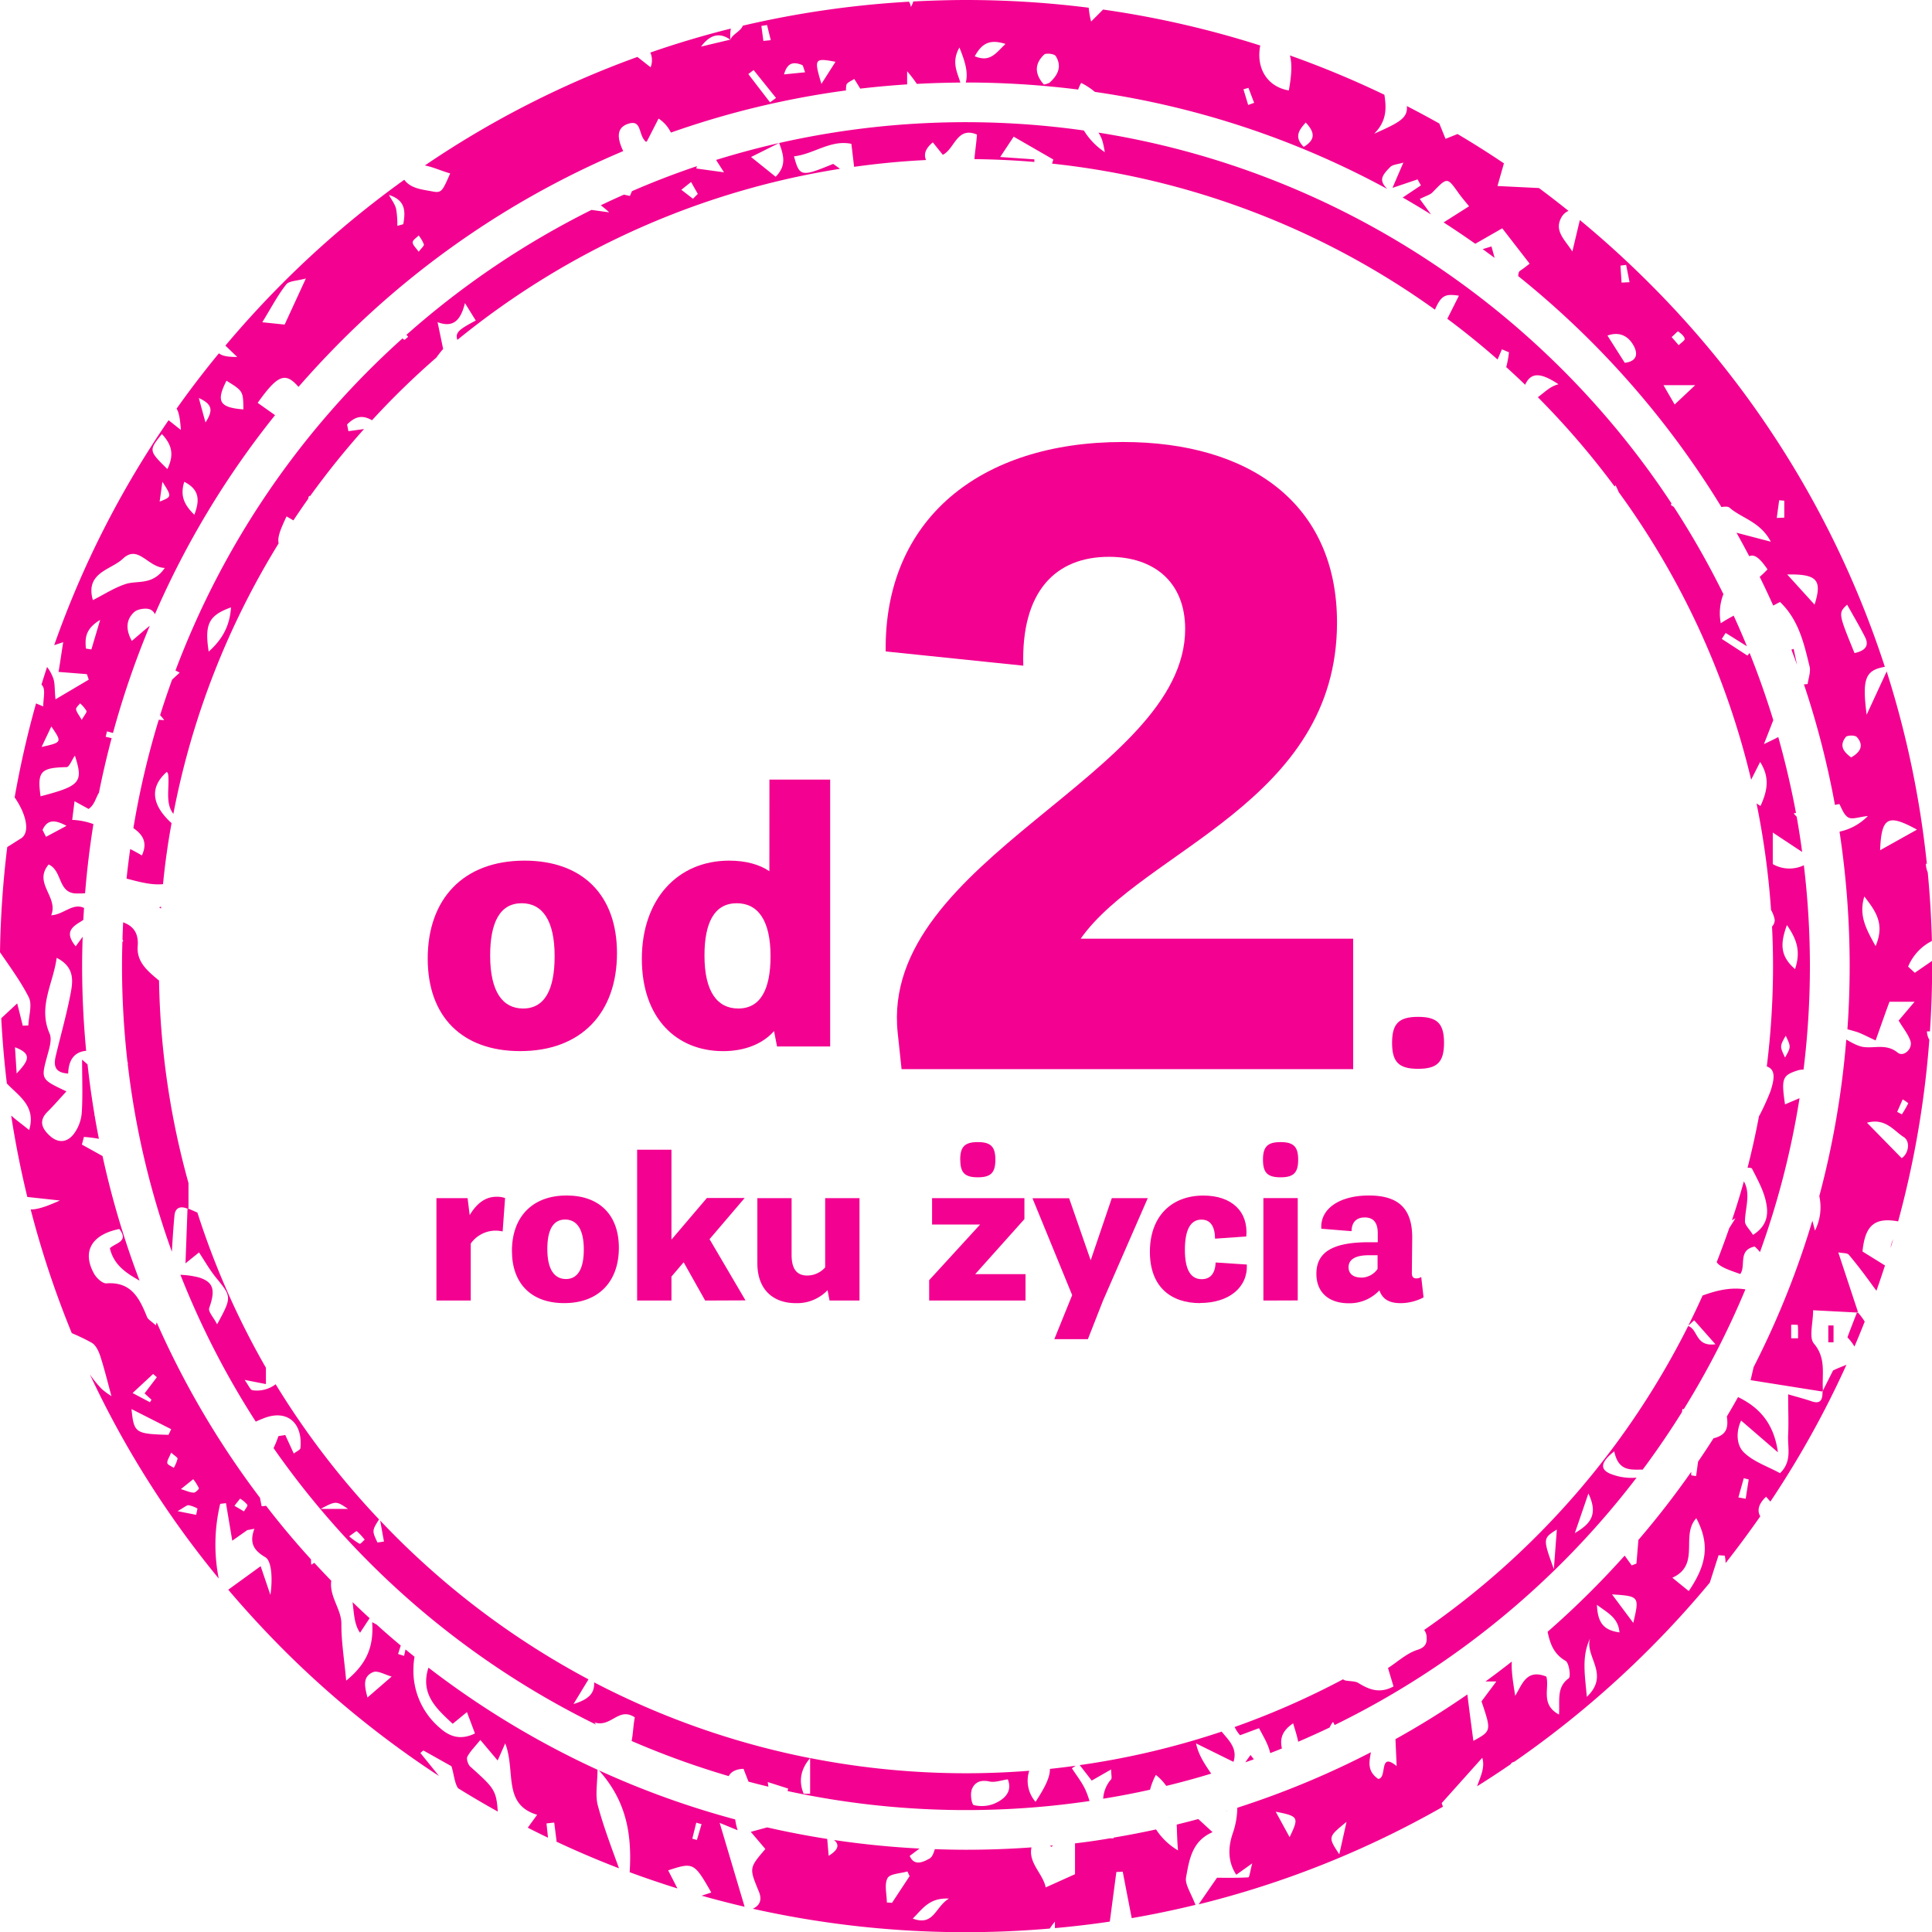 <?xml version="1.0" encoding="UTF-8"?>
<svg xmlns="http://www.w3.org/2000/svg" viewBox="0 0 644.81 644.87">
  <defs>
    <style>.cls-1{fill:#f30190;}</style>
  </defs>
  <g id="Layer_1" data-name="Layer 1">
    <path class="cls-1" d="M62.87,403.53l-.29-.13c-.21,5.84-.43,11.69-.67,18.24L66.42,418c1.88,2.82,3.54,5.8,5.67,8.41,5.24,6.43,5.34,6.45.38,15.58-1.16-2.25-3.06-4.24-2.65-5.42,2.1-5.94,1.54-8.69-3.47-10.23a29.34,29.34,0,0,0-6.13-.87,280.79,280.79,0,0,0,25.14,49c.78-.35,1.56-.7,2.36-1,7.78-3.26,13.38,1.08,12.55,9.83-.06.61-1.31,1.11-2.22,1.83l-2.84-6.19-2.28.37a36.71,36.71,0,0,1-1.63,4,283.59,283.59,0,0,0,107.62,92.27l-.52-.71c5.63,1.78,8-5.3,13.47-1.7-.51,2.59-.55,5.26-1.06,7.89a280.67,280.67,0,0,0,32.4,11.72c.66-1.31,2.23-2.35,4.94-2.43.53,1.38,1.09,2.81,1.66,4.28,2.2.58,4.42,1.15,6.65,1.68-.08-.51-.15-1-.23-1.55l6.83,2.18c-.07.29-.14.55-.21.83a282.63,282.63,0,0,0,100.78,3.33,30.69,30.69,0,0,0-1.33-3.66c-1.17-2.58-3-4.86-4.56-7.27l1.28-.85c-2.86.39-5.72.75-8.61,1.05.07,2.67-1.52,6-4.79,11A10.73,10.73,0,0,1,343.51,591c-7,.54-14,.83-21.13.83a269.71,269.71,0,0,1-52-5.07v11.91l-2.16,0c-1.69-4.14-1.08-8.1,2.16-11.89a267.36,267.36,0,0,1-72.09-25.29c.21,3.73-1.91,5.72-6.88,7.24l5-8.24a271.09,271.09,0,0,1-69.52-53c.52,2.91.89,5,1.26,7l-2.17.33c-1.81-3.86-1.86-4,.53-7.71A271,271,0,0,1,92,462a10.3,10.3,0,0,1-7.7,2c-.76-.06-1.38-1.73-2.67-3.46l7.12,1.4v-5.45A267.68,267.68,0,0,1,65.88,404.7l-3-1.32v.17l0,0M324.22,597.58c.83-2.62,2.86-3.7,6-3,1.87.4,4-.43,6.14-.72,1.62,4.13-1.08,6.7-4.78,8.22a11.37,11.37,0,0,1-6.59.37c-.63-.14-1.21-3.37-.73-4.84M116.53,512.75c1.33-.91,2.38-1.85,2.56-1.71a22.09,22.09,0,0,1,2.63,2.83c-.58.49-1.41,1.51-1.7,1.38a22.45,22.45,0,0,1-3.49-2.5M107,503.6c5.15-2.71,5.15-2.71,9.15,0Zm480.41-85.75a279.9,279.9,0,0,0,13.19-51.33l-4.85,2.07c-1.26-8.67-.91-9.69,4.27-11.35a6.7,6.7,0,0,1,1.92-.26,281.95,281.95,0,0,0,.1-68.2,11.13,11.13,0,0,1-10.37-.39V277.86l9.8,6.48c-.53-3.95-1.13-7.88-1.83-11.77-.35-.35-.69-.71-1-1.09l.78-.16Q597,258.45,593.5,246c-1.25.66-2.82,1.42-4.79,2.35,1.12-2.84,2.06-5.24,3.13-8q-3.5-11.41-7.9-22.42l-.73.88-8.56-5.57,1.28-2,7.11,4.45q-2.12-5.16-4.43-10.22c-1.39.79-2.88,1.57-4.29,2.55a17.61,17.61,0,0,1,.87-9.73,282.28,282.28,0,0,0-16.55-29.1l-1-.67.22-.52C515.17,103.19,446.42,56.91,366.62,44.26c1.31,2.08,1.55,3.38,2.12,6.53a23.32,23.32,0,0,1-7-7.24,282.22,282.22,0,0,0-101.69,4.18c1.6,4.28,2.44,7.62-1.18,11.26l-8.2-6.59L260,47.74Q249.36,50.17,239,53.38c.84,1.33,1.7,2.67,2.64,4.13l-9.26-1.27c.08-.27.15-.52.22-.78q-11.06,3.72-21.69,8.35l-.67,1.59-2-.44c-2.6,1.15-5.18,2.33-7.73,3.56a28.82,28.82,0,0,1,2.8,2.35l-5.9-.81a283.09,283.09,0,0,0-61.76,41.69l.58.66c-.44.34-1.15,1.08-1.29,1s-.41-.31-.61-.46A282.58,282.58,0,0,0,58.57,223.78l1.41.71c-.91.83-1.75,1.61-2.54,2.35q-2.13,5.88-4,11.86a16.66,16.66,0,0,1,1.37,1.64l-1.83-.1a279.3,279.3,0,0,0-8.46,36.14c2.54,1.8,5.07,4.32,2.83,9.13-1.29-.78-2.61-1.47-3.89-2.15-.46,3.28-.88,6.57-1.22,9.88,4,1,8,2.23,12.17,1.85q1-10.3,2.85-20.36c-6.82-6.21-7.29-12.1-1.57-17.13a2.59,2.59,0,0,1,.43.82c.53,4.41-1.11,9.59,1.74,13.2A267.67,267.67,0,0,1,93,181.35c-.45-2,.5-4.48,2.64-9l2.28,1.33c1.61-2.42,3.24-4.81,4.92-7.17a2.84,2.84,0,0,1,.34-1,3,3,0,0,0,.32.06,272.24,272.24,0,0,1,18-22.38l-5.22.72c-.14-.75-.29-1.49-.44-2.24,2.26-2.22,4.61-3.56,8.32-1.41a268.68,268.68,0,0,1,21.49-20.93,32.63,32.63,0,0,1,2.25-2.86c-.52-2.48-1.07-5.16-1.86-8.95,5.44,2.06,7.77-.89,9.14-6.36l3.61,5.82c-5.39,2.88-7,3.93-6.14,6.46a268.37,268.37,0,0,1,127.7-57.1l-2.27-1.64C267.41,59.1,266.84,59,265,52.18c6.6-.74,12.23-5.64,19.15-4.17.33,2.77.63,5.25.91,7.67,7.91-1.1,15.92-1.88,24-2.27-.8-1.9-.26-3.79,2.27-5.9l3.34,4.16c4-2,4.69-9.59,11.39-6.76-.21,3.06-.66,5.73-.84,8.2q10.08.11,20,.94v-.86l-11.4-.79,4.5-6.79,13.25,7.64c-.17.45-.31.9-.44,1.36a267.81,267.81,0,0,1,127.79,48.74c2.15-5,3.65-5.31,8-4.66l-3.87,7.7q8.67,6.45,16.77,13.59l1.45-3.4,2.35,1a33.14,33.14,0,0,1-.91,4.94q3.19,2.89,6.31,5.89c1.92-4.23,5.18-4.13,11.13-.16-2.81.68-4.72,2.77-6.89,4.32a272.26,272.26,0,0,1,25.65,29.84l.24-.5a21.62,21.62,0,0,1,1.09,2.33,268.17,268.17,0,0,1,44.21,96l3-5.94c3.09,4.89,2.67,9.19.12,14.7l-1.32-.84a270,270,0,0,1,4.84,35.56,9.76,9.76,0,0,1,1.24,3.38,3.33,3.33,0,0,1-.91,2.15q.33,6.57.33,13.21a269.79,269.79,0,0,1-2.08,33.45c2.69,1,2.83,3.46,1.22,8.33a82,82,0,0,1-3.72,8.16l-.08,0q-1.64,8.76-3.84,17.33c.72,0,1.37.07,1.5.33,1.76,3.49,3.74,7,4.59,10.79s.93,8-4.27,11.3c-1.25-2-2.71-3.28-2.69-4.52.08-4.49,2-9.16-.36-13.35-1.22,4.39-2.54,8.75-4,13l1.19-.68-2.07,3.29q-2,5.75-4.19,11.36c1,1.51,3.58,2.46,7.87,3.95,2-2.75-.91-8,4.83-9.17a18.18,18.18,0,0,1,1.72,1.82M77.1,202.71c-.4,6.15-2.84,10.63-7.45,14.77-1.41-9.19,0-12.08,7.45-14.77m155.81-138-1.64,1.63-3.87-3,3.24-2.6q1.13,2,2.27,4m363.48,244c3.52,5.1,4.58,9,2.71,14.7-5-4.34-5-8.45-2.71-14.7m-.4,36.93c1.77,3.72,1.77,3.72-.22,7.29-1.78-3.74-1.78-3.74.22-7.29m2.63-129.12c.39,1.83.77,3.58,1.13,5.29-.61-1.68-1.22-3.35-1.86-5l.73-.28M498.85,86.08q-2-1.48-4-2.93l2.92-.9c.38,1.26.7,2.56,1.07,3.83m-71,497.5c-.58-2.84-.39-5.62,3.75-8.42.64,2.18,1.32,4.21,1.69,6.15q5.31-2.28,10.49-4.75a8.19,8.19,0,0,1,1.13-1.88l.55,1.05a283.49,283.49,0,0,0,100.76-82.56,19,19,0,0,1-8.51-1.2c-4.17-1.61-3.17-4.26,1.06-7.58,1.4,6.77,5.51,6.09,9.5,6.09q6.94-9.32,13.12-19.22c0-.33.09-.67.13-1l.45.07a281.27,281.27,0,0,0,20.57-40c-4.88-.78-9.56.33-14.28,2.05q-2.29,5.11-4.8,10.09c.66-.6,1.31-1.21,2-1.82l7.08,8c-6.78.92-5.73-5-9.1-6.08A271.35,271.35,0,0,1,475.32,544a4.34,4.34,0,0,1,.79,1.9c.18,2,.08,3.77-3,4.73-3.59,1.12-6.63,4-9.86,6.08.64,2.14,1.24,4.13,1.84,6.15-4.56,2.44-8.09,1.11-11.74-1.16-1.41-.89-4.27-.38-5.1-1.23a267.72,267.72,0,0,1-36.19,15.92,11.14,11.14,0,0,0,1.82,2.75l6.32-2.36c1.49,2.83,3.11,5.44,3.74,8.32,1.31-.51,2.62-1,3.92-1.56m97.74-71.85c1.3-3.78,2.59-7.56,4.53-13.23,3.71,7.66-.15,10.55-4.53,13.23m-6-1.21-1,13.23c-3.69-10.25-3.69-10.25,1-13.23M399,635.75c-1.66-4.2-3.57-6.91-3.15-9.18,1.05-5.78,1.93-12.12,8.84-15.08l-4.75-4.38c-2.4.65-4.8,1.26-7.21,1.85.13,2.79.15,5.69.44,8.62a22,22,0,0,1-7.33-7q-7.05,1.53-14.18,2.73l0,.23a8.63,8.63,0,0,1-1.17,0q-5.82,1-11.7,1.69v10.29L349,629.93c-.9-4.61-5.85-8.1-4.74-13.36q-10.86.79-21.86.79c-3.48,0-6.94-.08-10.4-.2-.41,1.35-.86,2.62-1.75,3.12-1.81,1-5.08,2.83-6.63-.87l3.27-2.45q-14.4-.75-28.53-2.85c1.83,1.5,1.58,3.2-1.79,5.27-.2-2.27-.34-4-.48-5.63q-10.12-1.59-20.06-3.85l-5.46,1.48,4.87,5.73c-5.49,6.41-5.38,6.37-2.18,14.18,1,2.4.68,4.5-2,5.76a324.91,324.91,0,0,0,71.1,7.82c9.39,0,18.72-.42,28-1.21a25.27,25.27,0,0,1,1.72-2.31v2.16c6.14-.55,12.26-1.27,18.32-2.17.82-6.21,1.51-11.39,2.19-16.56l2.13-.09c.95,4.94,1.9,9.9,3,15.49q10.74-1.86,21.29-4.43m-95.43-9.58q-2.94,4.46-5.87,8.91l-1.73-.13c0-2.75-.9-6,.23-8.11.79-1.5,4.33-1.55,6.65-2.24l.72,1.57m13.13,7.49c-4.63,2.77-5,9.31-12.08,6.67,3.32-3.25,5.46-7,12.08-6.67M363.4,2.58a328.2,328.2,0,0,0-41-2.58c-4,0-8,.1-11.94.24a.36.36,0,0,1,0,.11l0-.11c-1.88.07-3.77.15-5.65.25A8,8,0,0,1,304,2.35a4,4,0,0,0-.62-1.78,324.07,324.07,0,0,0-55.46,8c-.68,1.88-3.56,2.89-4.12,4.67v.05l-.08-.05q-4.87,1.14-9.75,2.32c2.8-3.78,6-5,9.75-2.32l.07,0a13.83,13.83,0,0,1,.13-3.7q-13.63,3.4-26.87,8a6.31,6.31,0,0,1,.09,4.91L212.74,19A319.17,319.17,0,0,0,141.8,55.22c2.78.53,5.51,1.83,8.45,2.66-2.62,6-2.87,6.62-6,6-3.34-.64-7.14-.92-9.33-3.88A326.2,326.2,0,0,0,94.38,94.44Q84.3,104.54,75.23,115.35l3.94,3.79c-3,0-5-.29-6.1-1.23q-7.42,9-14.13,18.48c.83,1.33,1.18,3.59,1.43,7.11l-4.11-3.25a319,319,0,0,0-38.17,75.08l3-1c-.59,3.74-1,6.68-1.55,9.92L29,225c.21.62.42,1.23.62,1.84l-11.1,6.56c-.35-3.55-.15-5.54-.81-7.18a14,14,0,0,0-2-3.62c-.64,2-1.27,3.92-1.87,5.9a2.86,2.86,0,0,1,.37.41c1,1.47.22,4.25.22,6.86l-2.4-1q-4.34,15.45-7.14,31.36c3.92,5.66,5.28,11.78,2.05,13.74-1.47.89-2.94,1.88-4.52,2.83A328.27,328.27,0,0,0,0,317.81c3.7,5.39,7.05,10,9.59,15,1.26,2.49,0,6.25-.13,9.44l-1.86.08c-.56-2.26-1.12-4.51-1.86-7.44L.42,339.84q.57,11,1.87,21.78c4,4.22,9.82,7.54,7.44,15.54-2-1.64-4.13-3.18-6-4.83q2.12,13.74,5.39,27.16L20,400.67c-4.44,2-7.44,3-9.76,3a319.38,319.38,0,0,0,13.72,41.27,66.88,66.88,0,0,1,6.66,3.21c1.37.79,2.32,2.82,2.86,4.48,1.4,4.34,2.48,8.8,3.72,13.34a25.77,25.77,0,0,1-3.25-2.39A38.51,38.51,0,0,1,30,458.72a321,321,0,0,0,43,68.11,58.58,58.58,0,0,1,.49-24.92l1.93-.23c.67,4,1.34,8,2.1,12.53l5-3.53,2.39-.45c-1.92,5.07.16,7.44,3.68,9.52,2.06,1.22,2.45,7.11,1.66,12.57l-3.26-9.6-10.81,7.85q8.69,10.24,18.27,19.86a325.51,325.51,0,0,0,52.05,42.3l-6.2-7.68,1-.83,9.37,5.26c.84,2.62,1,5.5,2.19,7.33q6.55,4.07,13.27,7.8c-.46-7.21-1.38-8-9.17-15-.75-.67-1.34-2.51-1-3.26.94-1.83,2.51-3.34,4.35-5.64l5.78,6.86,2.53-5.72c3.59,9.35-1,20.33,10.65,23.84L176.15,610q3.36,1.71,6.75,3.34l-.51-4.77,2.58-.29c.27,2.09.53,4.18.8,6.27l-.28,0q10.39,4.88,21.1,9c-2.49-6.86-5.09-13.7-7-20.72-1-3.47-.21-7.41-.17-12.17A292.57,292.57,0,0,1,143,556.58c-2.85,8.87,2.73,13.73,8.09,18.74l4.75-3.91,2.68,7.13c-5.08,2.48-8.78.86-11.9-2A25,25,0,0,1,138,556.49a23.45,23.45,0,0,1,.35-3.54c-1-.81-2-1.62-3-2.44-.16.72-.33,1.43-.49,2.15l-2-.64c.3-.94.59-1.88.89-2.81q-4.08-3.4-8.05-7l-1.49-.81c.57,8.12-1.75,13.87-8.67,19.52-.67-7.34-1.65-13.15-1.6-19,0-4.86-4.09-9.07-3.38-14.33-1.92-2-3.81-4-5.67-6a9.51,9.51,0,0,1-1,.63c-.06-.58-.08-1.17-.09-1.77q-7.91-8.68-15-17.89a11.13,11.13,0,0,1-1.48.14c-.18-.94-.37-1.88-.56-2.82a293,293,0,0,1-34.46-58.53c-.09.33-.19.66-.28,1-1.64-1.49-2.61-2-2.91-2.72-2.52-6.2-5.2-11.93-13.59-11.3-1.31.09-3.31-1.76-4.11-3.2-4.13-7.42-.86-13.08,8.41-14.95,3.34,4.29-1.38,4.64-3.15,6.43,1.33,5.68,5.56,8.33,9.91,10.8a291.86,291.86,0,0,1-12.36-41.58l-6.89-3.82c.23-.85.46-1.71.68-2.56a46.76,46.76,0,0,1,5,.63c-.51-2.57-1-5.14-1.41-7.73l-.16-.2.11-.09q-1.41-8.36-2.33-16.82l-1.82-1.58c0,6.72.25,12.3-.12,17.85a13.65,13.65,0,0,1-2.59,6.87c-2.17,2.89-5.18,3.35-8.1.66-2.63-2.43-3.75-5-.72-8,2.12-2.11,4.07-4.37,6.3-6.79-8.62-4.07-8.53-4-6.36-12,.65-2.36,1.6-5.32.75-7.28-3.93-9,1.16-16.55,2.36-25.29,6.3,3.2,5.4,8.11,4.51,12.62-1.33,6.75-3.21,13.39-4.81,20.09-.73,3.07-.52,5.63,4.14,5.91.12-4.57,2.09-7.25,6-7.59q-1.34-14-1.35-28.34c0-3.25.08-6.49.18-9.73-.78,1.13-1.61,2.19-2.32,3.2-4.33-5.25-.41-6.88,2.54-8.81.07-1.32.16-2.64.24-4-3.75-1.83-6.88,2.27-10.95,2.44,2.49-6.16-6.09-10.71-.86-16.95,4.67,2.08,3,9.65,9.34,9.68,1,0,1.92,0,2.82-.08q.94-11.64,2.78-23.07a22.89,22.89,0,0,0-7.08-1.41c.27-2.18.48-3.88.78-6.24l4.69,2.59c2-1.38,2.36-3.67,3.46-5.43,1.21-6.13,2.64-12.2,4.23-18.21l-2-.44.45-1.82,2,.54A291.72,291.72,0,0,1,50,208.84c-1.81,1.46-3.57,3-6,5.07-2.18-3.93-1.89-7.27.88-9.71,1.19-1,4.19-1.43,5.5-.66A3,3,0,0,1,51.7,205a292.79,292.79,0,0,1,40.1-66.44L86,134.45c6.61-9.28,9.22-10.45,13.62-5.32q6.81-7.81,14.21-15.24A294.55,294.55,0,0,1,208,50.43c-2.25-4.71-2-7.72,1.33-9,5.08-1.9,3.53,3.58,6.26,5.9l.3-.13c1.46-2.84,2.6-5.06,3.91-7.63a11.67,11.67,0,0,1,4.12,4.68,292.33,292.33,0,0,1,58.44-14.07,7,7,0,0,1,.13-1.84c.17-.81,1.71-1.35,2.62-2,.67,1.09,1.35,2.16,2,3.24q7.78-.91,15.65-1.42V23.78A43.21,43.21,0,0,1,306,28q7.23-.39,14.52-.44c-.94-3.26-3.12-6.82-.31-11.7,1.85,4.61,3,8.17,2.13,11.68h.08a299.68,299.68,0,0,1,37.42,2.35,13.17,13.17,0,0,1,1-2.22,23.83,23.83,0,0,1,4.59,3A291.37,291.37,0,0,1,463,63.06c-2.71-2.78-2.1-4.2,1-7.33.82-.83,2.46-.86,4.38-1.47-1.32,3.07-2.23,5.17-3.63,8.44l8.37-2.83,1.11,2-6.07,4.05q4.77,2.73,9.45,5.65c-1.18-1.63-2.42-3.32-3.76-5.16,2.14-1.08,3.43-1.38,4.21-2.18,5-5.14,4.91-5.16,8.74.21,1.07,1.5,2.28,2.89,3.5,4.41l-8.49,5.38q5.35,3.45,10.57,7.13l9-5.16L510.52,88c-.7.53-1.88,1.52-3.17,2.35-.5.32-.61,1-.64,1.8a298.28,298.28,0,0,1,67.82,77.08c1.17-.18,2.18-.25,2.72.22,4.07,3.55,10.25,4.63,13.77,11.35l-11.46-3c1.46,2.59,2.87,5.21,4.26,7.84,1.76-.81,3.59.71,6.09,4.39a34.76,34.76,0,0,1-2.6,2.5q2.34,4.75,4.51,9.58l2.26-1.21c6.3,6.05,8,13.87,9.88,21.56.43,1.79-.4,3.88-.65,5.84l-1.24.11a292.68,292.68,0,0,1,10.35,40.23l1.46-.3c.73,1.21,1.42,3.59,3,4.49,1.31.76,3.62-.19,6.53-.49a18.47,18.47,0,0,1-9.46,5.22,299.35,299.35,0,0,1,3.38,44.86q0,10.6-.75,21.1c1.17.31,2.34.63,3.47,1,1.65.62,3.22,1.46,5.94,2.73,1.66-4.63,3-8.53,4.63-12.91H639l-5.33,6.28c1.48,2.46,3.1,4.44,3.92,6.71.94,2.62-2.23,5.6-4.22,4-3.69-3-7.4-1.46-11.17-1.86-2-.22-4-1.37-6-2.52a294.92,294.92,0,0,1-9,52.25,17.46,17.46,0,0,1-1.44,11.52l-.88-3.3a289.74,289.74,0,0,1-19.6,48.85c-.39,1.69-.75,3.18-1,4.36l24,3.81s0-.08,0-.12l.13-.26c-.41-5.26,1.22-10.63-3-15.63-1.74-2-.28-6.81-.28-11.13l14.66.76.09-.25,0,0,0,0,.29.27c-2.14-6.46-4.27-12.92-6.64-20.1,1.5.31,3,.16,3.52.8,2.77,3.29,5.37,6.73,7.89,10.22.4.56.88,1.17,1.32,1.79,1-2.8,1.94-5.62,2.86-8.44l-7.51-4.66c.85-8.6,3.92-11.51,11.9-10.05a322.11,322.11,0,0,0,10.41-60.61,5.9,5.9,0,0,1-.8-2.8h1c.48-7.23.74-14.5.74-21.81,0-.58,0-1.16,0-1.74-1.82,1.27-3.74,2.56-5.78,4l-2.24-2.06a16.77,16.77,0,0,1,7.94-8.57q-.3-11.52-1.39-22.88a8.36,8.36,0,0,1-.64-3l.36.28a321.6,321.6,0,0,0-13.43-64.36L623,238.55c-1.55-12-.49-14.85,6.07-16A320.94,320.94,0,0,0,550.38,94.44q-11.11-11.11-23.1-21l-2.5,10.5c-2.47-3.87-6-6.76-3.83-11.07a5.12,5.12,0,0,1,2.54-2.49c-3.25-2.6-6.53-5.15-9.87-7.62l-13.83-.68c.73-2.58,1.44-5.08,2.15-7.56q-7.62-5.13-15.49-9.79l-4,1.61-2.07-5.11q-5.35-3-10.84-5.83c.36,4-2.46,5.49-10.9,9.23,4.25-4.27,4.1-8.58,3.4-13A318.1,318.1,0,0,0,430.5,18.5c.77,2.69.6,6.46-.35,11.69-7.25-1.23-11-7.48-9.54-15a321.17,321.17,0,0,0-52.45-12l-4,4a27.73,27.73,0,0,1-.8-4.59M600.11,446.66l-2.3,0v-4.52a17.47,17.47,0,0,1,2.21.05c.13,1.49.09,3,.09,4.49m35.22-67.22c2.36,1.46,1.68,5.58-.64,7.08l-11.58-11.83c6.19-1.69,9,2.74,12.22,4.75m1.56-11.24a35.12,35.12,0,0,1-2.14,3.7l-1.57-.83c.62-1.39,1.23-2.77,1.84-4.16a11.09,11.09,0,0,1,1.87,1.29m-9.4-84.45c.45-11.11,2.57-12.21,12.31-6.88l-12.31,6.88m-1.5,32c-3.31-5.9-5.65-10.31-3.77-16.57,3.82,4.93,6.92,9.14,3.77,16.57M616,246c.51-.65,3.15-.69,3.73,0,2.35,2.64,1.4,4.9-1.9,6.79-2.48-1.82-4.1-3.86-1.83-6.75m.48-44.23c2,3.56,4.07,7.08,5.94,10.72,1.47,2.87.32,4.61-3.47,5.44-5.44-13.33-5.44-13.33-2.47-16.16m-20-10.08c10-.17,11.75,1.8,9.14,10.07l-9.14-10.07M593,172.86l.8-5.9,1.71.15v5.66l-2.51.09m-30.73-59.8c.13.53-1.28,1.42-2,2.15l-2.35-2.71c1-.87,2-2,2.16-1.89.89.65,2,1.49,2.19,2.45m-7.08,15.49h10.59L558.92,135c-1.47-2.54-2.33-4-3.72-6.44M543.87,94.18l-2.67.14-.37-5.67,1.9-.24,1.14,5.77M536.49,112c3.8-1.38,7-.08,8.92,3.71,1.24,2.49.88,4.9-3.14,5.38L536.49,112M435.79,40.89c3,3.21,3.41,5.68-.68,8.14-3.28-3.33-1.6-5.57.68-8.14M415,29.81l1.67-.49q.94,2.49,1.91,5l-2,.71L415,29.81M124.51,558.09c1.54-.66,4,.88,6.21,1.46l-8.08,7c-.9-3.59-1.78-6.91,1.87-8.47M78.24,502.56l1.89-2.39a9.07,9.07,0,0,1,2.41,2.06c.23.4-.7,1.45-1.11,2.21l-3.19-1.88M52.35,459.65l-4.1,5.4,2.32,2.12c-.18.27-.35.55-.53.83l-5.79-3.07,6.86-6.37,1.24,1.09m12.26,38.51c-1.2,0-2.39-.62-4.24-1.17l4.12-3.3a15.48,15.48,0,0,1,1.89,3c.1.28-1.16,1.52-1.77,1.5m-5.36,6.17c2.22-1.26,3-2,3.67-2a10.27,10.27,0,0,1,3,1.12l-.45,2.1-6.17-1.22m-2.1-19.49c1.08,1,2.11,1.56,2.06,2A11.8,11.8,0,0,1,58,489.89c-.76-.52-2.08-1-2.16-1.59-.1-.91.66-1.93,1.28-3.46M43.89,470.28,57.14,477c-.3.62-.6,1.25-.89,1.88-11.1-.31-11.57-.59-12.36-8.61m-38.33-112L5,349.52c6,2.27,4.41,4.58.57,8.74M14.19,277c1.31-2.81,3.26-4,8-1.37l-6.83,3.66L14.19,277m-.31-27.7,3.25-6.84c3.62,5.29,3.62,5.29-3.25,6.84M25,252.18c2.86,8.93,1.86,10.09-11.46,13.59-1.19-8.37.08-9.55,8.69-9.74.86,0,1.67-2.26,2.77-3.85m2.28-11.92c-.92-1.62-1.72-2.52-1.89-3.52-.09-.58.85-1.33,1.32-2a10.56,10.56,0,0,1,2.15,2.53c.2.47-.69,1.39-1.58,3m26-72.85c.3-2.17.56-4,.92-6.64,3.2,5,3.2,5-.92,6.64M33.43,206.89l-2.93,9.86-1.84-.29c-.23-3.21-.45-6.42,4.77-9.57M55,189.55c-4.09,5.93-9,4.08-13,5.35-3.77,1.21-7.2,3.47-11,5.39-2.67-9.24,6.08-10.07,10-13.81,5.16-4.9,8.31,2.91,14,3.07m.86-33c-6.25-6.17-6.25-6.17-1.84-11.7,3,3.23,4.38,6.5,1.84,11.7m9,15.25c-3.42-3.33-4.82-6.36-3.36-11,4.8,2.46,5.38,5.76,3.36,11M68.58,141c-.89-3.25-1.41-5.15-2.23-8.17,4.27,2,5.05,3.85,2.23,8.17m12.66-4.36c-8-.62-9.19-2.65-5.65-9.57,5.59,3.46,5.56,3.49,5.65,9.57M102.11,92.9,95,108.33l-7.46-.78c3.22-5.26,5.26-9.2,8-12.63.94-1.2,3.5-1.14,6.64-2m32.43-18.1-2,.57a29.31,29.31,0,0,0-.42-5.73c-.43-1.63-1.57-3.08-2.39-4.6,5.74,1.81,5.5,5.71,4.8,9.76m6.87,6.74c.13.5-.87,1.3-1.74,2.47-.92-1.33-2-2.24-2-3.17,0-.75,1.3-1.52,2-2.28a11.69,11.69,0,0,1,1.75,3M257.29,13.4l-2.51.26c-.22-1.66-.45-3.31-.67-5L256,8.35c.42,1.68.83,3.37,1.25,5.05M259,32.69l-2,1.47q-3.63-4.71-7.25-9.44l1.77-1.34L259,32.69m9.75-8.57-7.08.71c1.18-4.28,3.49-4.14,6.05-3.13.35.14.43,1,1,2.42m10.14-3.51L274.15,28c-2.52-8.44-2.34-8.7,4.69-7.38m56.75-5.95c-3.21,3-5.07,6.27-10.26,4.11,2.24-4.07,4.77-5.89,10.26-4.11m14.59,13a8.71,8.71,0,0,1-1.77.56c-3.21-3.6-3.1-7,.06-10,.64-.61,3.4-.27,3.87.46,2.21,3.51.7,6.49-2.16,9M42.75,354.93a4.89,4.89,0,0,0-.2-.46,284.76,284.76,0,0,1-1.83-32c0-2.73.05-5.45.13-8.16l.3-.17-.27-.65c.06-1.89.12-3.78.22-5.66,3.27,1.2,5.21,3.45,4.86,7.92-.42,5.31,3.25,8.29,7.12,11.52a268.06,268.06,0,0,0,9.83,67.57c0,3.69,0,6.15,0,8.57l-.3-.13a.76.76,0,0,1,0,.15c-2.28-1-4.12-.47-4.38,2.24-.38,4-.63,8-.87,12.1A279.67,279.67,0,0,1,42.62,355l.13-.09M608.44,464.5l-.17,0c0,2.46-.48,4.31-3.73,3.16-2.14-.75-4.35-1.3-7.74-2.3,0,5.46.19,9.48,0,13.48-.27,4.2,1.45,8.84-2.72,12.84-4.07-2.25-8.93-3.83-12.12-7-2.62-2.65-2.45-7.23-.85-10.56l12.27,10.59c-1.41-10.41-7-15.37-13.3-18.43-1.22,2.18-2.46,4.34-3.74,6.48.66,4.37-.57,6.27-4.46,7.29-1.66,2.63-3.39,5.22-5.14,7.79l-.66,4.81c-.57-.11-1.62-.18-1.63-.34,0-.36,0-.72,0-1.07q-8.21,11.73-17.63,22.72c-.21,2.63-.43,5.25-.65,7.88l-1.58.62-2.35-3.27q-5.43,6.06-11.23,11.87-7,7-14.49,13.55c.79,3.76,1.91,7.35,6,9.71,1.18.68,1.8,5.28,1.06,5.81-4.18,3-2.93,7.47-3.26,12.1-6.3-3.36-3.09-8.83-4.23-12.67-6.65-2.65-8,2.55-10.39,6.42-.83-5.2-1.33-8.58-1.12-11.44q-4.33,3.42-8.8,6.66h3.62l-4.94,6.63c3.32,9.88,3.32,9.88-2.72,13.19-.7-5.31-1.37-10.31-2-15.49q-11.66,8.06-24,14.91c.13,3,.26,5.82.4,9-6.1-5-3,4-6.16,4.28-3.75-2.61-3-5.69-2.44-8.9a291.29,291.29,0,0,1-44.59,18.52,26.67,26.67,0,0,1-1.58,8.73c-1.48,4.48-1.66,9.26,1.24,13.63l5.32-3.79c-.71,2.7-.93,4.64-1.28,4.66-3.47.22-6.95.14-10.48.14-1.68,2.42-3.4,4.92-6.12,8.87A318.78,318.78,0,0,0,481.58,603c-.15-.43-.29-.84-.41-1.21l13.54-15.13c1,3.28-.65,6.4-1.73,9.51q5.67-3.55,11.21-7.35a1.31,1.31,0,0,1,.54-.59,5.67,5.67,0,0,1,.73-.28,326.57,326.57,0,0,0,44.92-37.51q10.71-10.71,20.27-22.23,1.46-4.58,2.93-9.15l2.07.15a15.63,15.63,0,0,1,.29,2.47q6-7.65,11.56-15.61c-1.09-1.76-.69-4.12,1.94-6.53l1.43,1.62a318.83,318.83,0,0,0,25.39-45.67c-1.36.58-2.92,1.14-4.48,1.92-.78,1.55-2.06,4.1-3.37,6.69l0,.4-.16-.14.16.15m-178,148.65-4.64-8.5c7.68,1.51,7.83,1.86,4.64,8.5m19-5.11c-.82,3.69-1.59,7.13-2.42,10.83-3.8-5.77-3.8-5.77,2.42-10.83m80.2-41.73c-.67-7.5-1.77-13.49,1.09-19.5-1.93,6,6.83,12-1.09,19.5m10.9-21.5c-5.14-.72-7.28-3-7.53-9.21,3.77,2.83,7.1,4.34,7.53,9.21m4.6-3.17-7.1-9.52c9.13.6,9.18.66,7.1,9.52M563.59,531l-5.44-4.43c9.55-4.33,2.62-14.11,8-19.86,4.39,8.33,3.74,15.12-2.51,24.29m20-37.22c-.34,2.14-.69,4.29-1,6.43l-2.45-.44,1.8-6.42,1.68.43M631,416.51a9.66,9.66,0,0,1,.84-2.91c-.28,1-.55,1.95-.84,2.91m-20.8,25.86h1.75V448h-1.75ZM350.42,616l1-.08c-.15.16-.32.33-.46.49l-.55-.41M53.75,302.57c0,.23,0,.45,0,.68l-.63-.43.67-.25m317,291.4c.41-.53.05-1.68.05-3.41l-6.48,3.71-4-5.16a267.21,267.21,0,0,0,47.37-11.18c2.32,2.9,5.4,5.52,3.95,10.1l-12.5-6.17c.82,3.93,2.95,7,5.06,10.09q-7.39,2.25-15,4.1a17.21,17.21,0,0,0-3.47-3.67,22,22,0,0,0-1.94,4.94q-7.74,1.73-15.64,3a10.85,10.85,0,0,1,2.56-6.37m38.81,10.34v.05a2.73,2.73,0,0,1-.48.1l.48-.15m7.81-18.55,1.11,1.43c-.95.35-1.91.68-2.86,1l1.75-2.44m-207.28,39.1q7.92,2.92,16,5.44L223,624.24c8.41-2.76,8.66-2.65,14.4,7.39l-3.23,1.06q7.13,2,14.35,3.7c-2.85-9.57-5.63-18.93-8.33-28l6,2.46a21.91,21.91,0,0,1-.82-3.61,290.12,290.12,0,0,1-45.48-16.38c9.46,10.56,11,21.81,10.27,34m20.9-11.2,1.32-5.34,1.77.5-1.56,5.28-1.53-.44M120.17,544.93c-2-2.8-2-6.58-2.51-10.22q2.82,2.73,5.7,5.37l-3.19,4.85M622.35,441.09q-1.65,4.19-3.42,8.32a17.33,17.33,0,0,0-2.34-3.07c1-2.75,2.1-5.51,3.16-8.25l.36,0a21.1,21.1,0,0,1,2.24,3" transform="translate(0 0)"></path>
  </g>
  <g id="Layer_3" data-name="Layer 3">
    <path class="cls-1" d="M175.06,287.24c19.36,0,30.86,11.48,30.86,30.87,0,19.9-11.87,32.7-32.31,32.7-19.35,0-30.86-11.47-30.86-30.87,0-19.9,11.87-32.7,32.31-32.7Zm-.47,49.35c7.31,0,10.52-6.46,10.52-17.46,0-12-4.11-17.67-11-17.67-7.3,0-10.52,6.47-10.52,17.46,0,12,4.12,17.67,11,17.67Z" transform="translate(0 0)"></path>
    <path class="cls-1" d="M256.8,260.2h20.27v89.06H259.34l-1-5.14c-3.74,4.26-9.75,6.7-17,6.7-15.57,0-27.12-11-27.12-30.8s11.85-32.78,29.14-32.78c5.47,0,10.1,1.25,13.42,3.53Zm-10.4,76.39c7.48,0,10.77-6.46,10.77-17.46,0-12-4.22-17.67-11.28-17.67-7.47,0-10.77,6.47-10.77,17.46,0,12,4.23,17.67,11.28,17.67Z" transform="translate(0 0)"></path>
    <path class="cls-1" d="M165.69,399.42a8.2,8.2,0,0,1,2.88.43L167.76,411a10.9,10.9,0,0,0-2.51-.27,10.17,10.17,0,0,0-8.14,4.32v19H145.66V399.89h10.4l.7,5.67c2-3.36,4.81-6.14,8.93-6.14Z" transform="translate(0 0)"></path>
    <path class="cls-1" d="M189.11,399c10.94,0,17.44,6.49,17.44,17.45,0,11.24-6.71,18.47-18.25,18.47-10.94,0-17.44-6.48-17.44-17.44,0-11.24,6.71-18.48,18.25-18.48Zm-.26,27.89c4.13,0,6-3.65,6-9.87,0-6.78-2.33-10-6.24-10-4.13,0-5.94,3.65-5.94,9.86,0,6.78,2.33,10,6.23,10Z" transform="translate(0 0)"></path>
    <path class="cls-1" d="M235.35,434.06l-7.18-12.78-4.07,4.78v8H212.64V383.73H224.1v30l11.82-13.89h12.61l-11.72,13.73,12,20.43Z" transform="translate(0 0)"></path>
    <path class="cls-1" d="M286.86,399.89v34.16h-10l-.66-3.45a14,14,0,0,1-10.59,4.33c-7.32,0-12.84-4.25-12.84-13.37V399.89H264.2v18.93c0,4.78,1.77,6.89,5.25,6.89A8,8,0,0,0,275.4,423V399.89Z" transform="translate(0 0)"></path>
    <path class="cls-1" d="M325.47,425.25h16.8v8.8H310.11v-6.79l17-18.57H311.08v-8.81H341.9v7Zm-5-38.19c0-4.35,1.52-5.88,5.87-5.88s5.87,1.53,5.87,5.88-1.52,5.87-5.87,5.87S320.5,391.4,320.5,387.06Z" transform="translate(0 0)"></path>
    <path class="cls-1" d="M371.07,399.88h12l-14.93,34.19-5.05,12.87H351.89l5.95-14.69-13.25-32.33h12.23l7.2,20.71Z" transform="translate(0 0)"></path>
    <path class="cls-1" d="M400.55,434.92c-9.74,0-16.77-5.4-16.77-17.11,0-12,7.34-18.79,17.86-18.79,9.43,0,15.06,5.33,14.31,13.65l-10.42.74c-.06-4.22-1.62-6.35-4.52-6.36-3.65,0-5.53,3.32-5.55,10s1.91,9.88,5.61,9.88c2.87,0,4.52-1.89,4.64-5.57l10.42.68c.37,7.57-5.87,12.82-15.58,12.84Z" transform="translate(0 0)"></path>
    <path class="cls-1" d="M421.52,387.06c0-4.35,1.53-5.88,5.87-5.88s5.88,1.53,5.88,5.88-1.53,5.87-5.88,5.87S421.52,391.4,421.52,387.06Zm.14,47v-34.2l11.46,0v34.16Z" transform="translate(0 0)"></path>
    <path class="cls-1" d="M475.12,433a16.45,16.45,0,0,1-7.69,1.93c-3.75,0-6-1.3-7.05-4.27a13.64,13.64,0,0,1-10.22,4.31c-6.45,0-10.81-3.42-10.81-9.85,0-7.13,5.33-10.52,17.48-10.52h3l0-3c0-3.5-1.4-5.27-4.36-5.27-2.73,0-4.36,1.57-4.38,4.58L441,410.09c-.46-6.56,5.93-11.09,15.87-11.09s14.56,4.41,14.46,14.31l-.12,11.56c0,1.26.47,1.8,1.5,1.8a3,3,0,0,0,1.63-.47Zm-20.82-6.59a6.66,6.66,0,0,0,5.47-2.9l0-4.57h-3c-4.41,0-6.68,1.42-6.68,4,0,2.11,1.48,3.44,4.18,3.44Z" transform="translate(0 0)"></path>
    <path class="cls-1" d="M464.61,348.05c0-6.42,2.25-8.67,8.67-8.67s8.67,2.24,8.67,8.67-2.25,8.67-8.67,8.67S464.61,354.47,464.61,348.05Z" transform="translate(0 0)"></path>
    <path class="cls-1" d="M451.63,313.3v43.53H300.9l-1.29-12.13c-6.13-57.92,95.94-86,95.94-134.77,0-15.69-10.43-24.11-25.45-24.09-17.81,0-29.33,11.55-28.57,36.33l-45.93-4.75c-.55-44,31.37-69.9,79.16-69.9,42.25,0,71.47,20.5,71.47,60.25,0,60-64.92,76.1-85.56,105.53Z" transform="translate(0 0)"></path>
  </g>
</svg>
